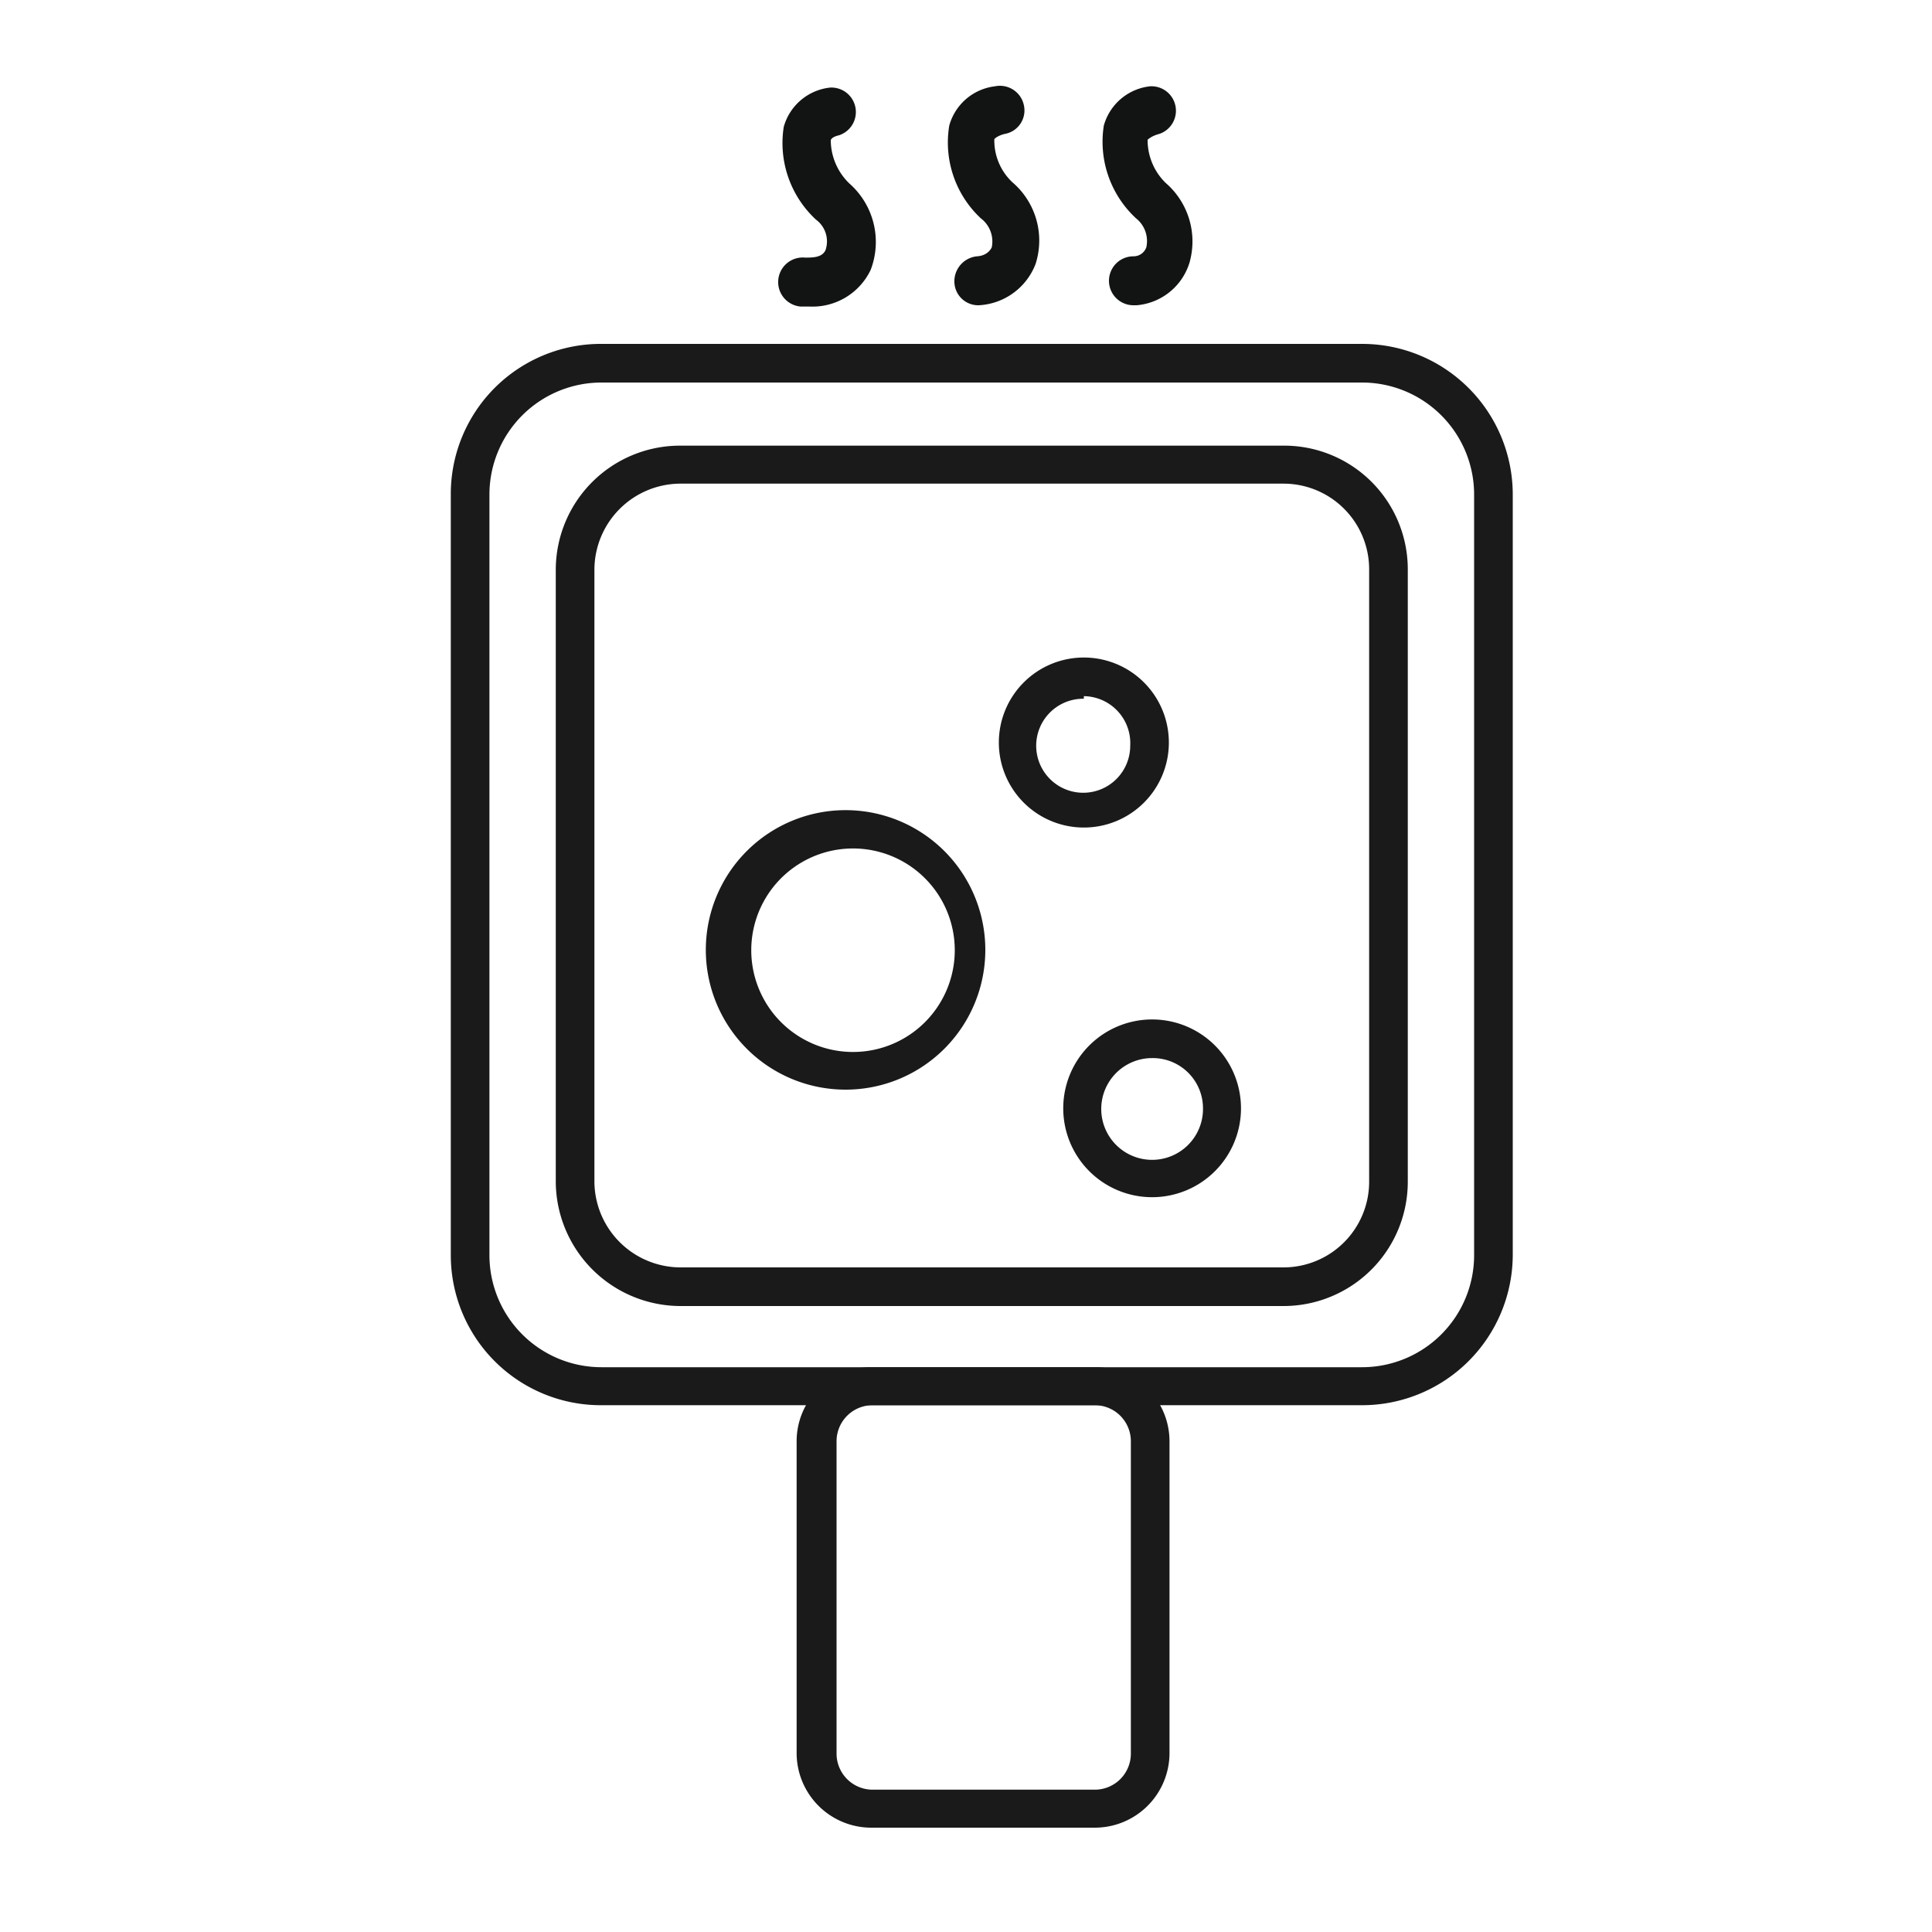 <svg id="Calque_1" data-name="Calque 1" xmlns="http://www.w3.org/2000/svg" viewBox="0 0 30 30"><defs><style>.cls-1{fill:#1a1a1a;}.cls-2{fill:#121414;}</style></defs><title>icone equipement cuisine 30px de large</title><path class="cls-1" d="M21.15,21.82H9.34A2.33,2.33,0,0,1,7,19.49V7.68A2.33,2.33,0,0,1,9.34,5.34H21.15a2.34,2.34,0,0,1,2.34,2.34V19.49A2.34,2.34,0,0,1,21.15,21.82ZM9.34,5.94A1.74,1.74,0,0,0,7.6,7.68V19.49a1.74,1.74,0,0,0,1.74,1.74H21.15a1.74,1.74,0,0,0,1.74-1.74V7.68a1.74,1.74,0,0,0-1.74-1.74Z"/><path class="cls-1" d="M19.93,20.28H10.56a1.94,1.94,0,0,1-1.93-1.93V8.84a1.93,1.93,0,0,1,1.93-1.92h9.37a1.92,1.92,0,0,1,1.93,1.92v9.51A1.93,1.93,0,0,1,19.93,20.28ZM10.56,7.51A1.34,1.34,0,0,0,9.23,8.84v9.51a1.34,1.34,0,0,0,1.33,1.33h9.37a1.33,1.33,0,0,0,1.33-1.33V8.84a1.33,1.33,0,0,0-1.33-1.33Z"/><path class="cls-1" d="M17,28.38H13.52a1.16,1.16,0,0,1-1.15-1.15V22.38a1.15,1.15,0,0,1,1.15-1.15H17a1.15,1.15,0,0,1,1.16,1.15v4.85A1.16,1.16,0,0,1,17,28.38Zm-3.45-6.56a.56.56,0,0,0-.56.56v4.85a.56.56,0,0,0,.56.56H17a.56.56,0,0,0,.56-.56V22.38a.56.56,0,0,0-.56-.56Z"/><path class="cls-1" d="M16.83,12.85a1.32,1.32,0,1,1,1.32-1.31A1.32,1.32,0,0,1,16.83,12.85Zm0-2a.73.73,0,1,0,.72.73A.73.73,0,0,0,16.83,10.81Z"/><path class="cls-1" d="M13.12,16.92a2.17,2.17,0,1,1,2.18-2.17A2.17,2.17,0,0,1,13.12,16.92Zm0-3.74a1.58,1.58,0,0,0,0,3.15,1.58,1.58,0,1,0,0-3.15Z"/><path class="cls-1" d="M17.89,18.59a1.38,1.38,0,1,1,1.38-1.37A1.38,1.38,0,0,1,17.89,18.59Zm0-2.16a.79.79,0,1,0,.79.79A.78.78,0,0,0,17.89,16.43Z"/><path class="cls-2" d="M12.5,4a.38.38,0,1,0-.07.76h.14a1,1,0,0,0,.95-.57,1.21,1.21,0,0,0-.33-1.34.94.94,0,0,1-.29-.67s0-.05.13-.08a.38.38,0,0,0-.14-.74.84.84,0,0,0-.72.61,1.62,1.62,0,0,0,.5,1.44.42.42,0,0,1,.15.47C12.77,4,12.62,4,12.5,4Z"/><path class="cls-2" d="M15.6,2.08a.37.37,0,0,0,.3-.44.38.38,0,0,0-.45-.3.84.84,0,0,0-.71.61,1.61,1.61,0,0,0,.49,1.44.45.45,0,0,1,.17.45s-.05.13-.23.14a.39.39,0,0,0-.35.41.37.37,0,0,0,.38.35h0a1,1,0,0,0,.88-.64,1.19,1.19,0,0,0-.36-1.27.89.89,0,0,1-.28-.67S15.48,2.11,15.6,2.08Z"/><path class="cls-2" d="M18,2.08a.38.38,0,0,0-.14-.74.84.84,0,0,0-.72.61,1.62,1.62,0,0,0,.5,1.44.45.45,0,0,1,.16.45.21.21,0,0,1-.2.14.38.38,0,0,0,0,.76h.05a.94.94,0,0,0,.82-.66,1.2,1.2,0,0,0-.37-1.24.93.93,0,0,1-.28-.67S17.88,2.11,18,2.08Z"/></svg>